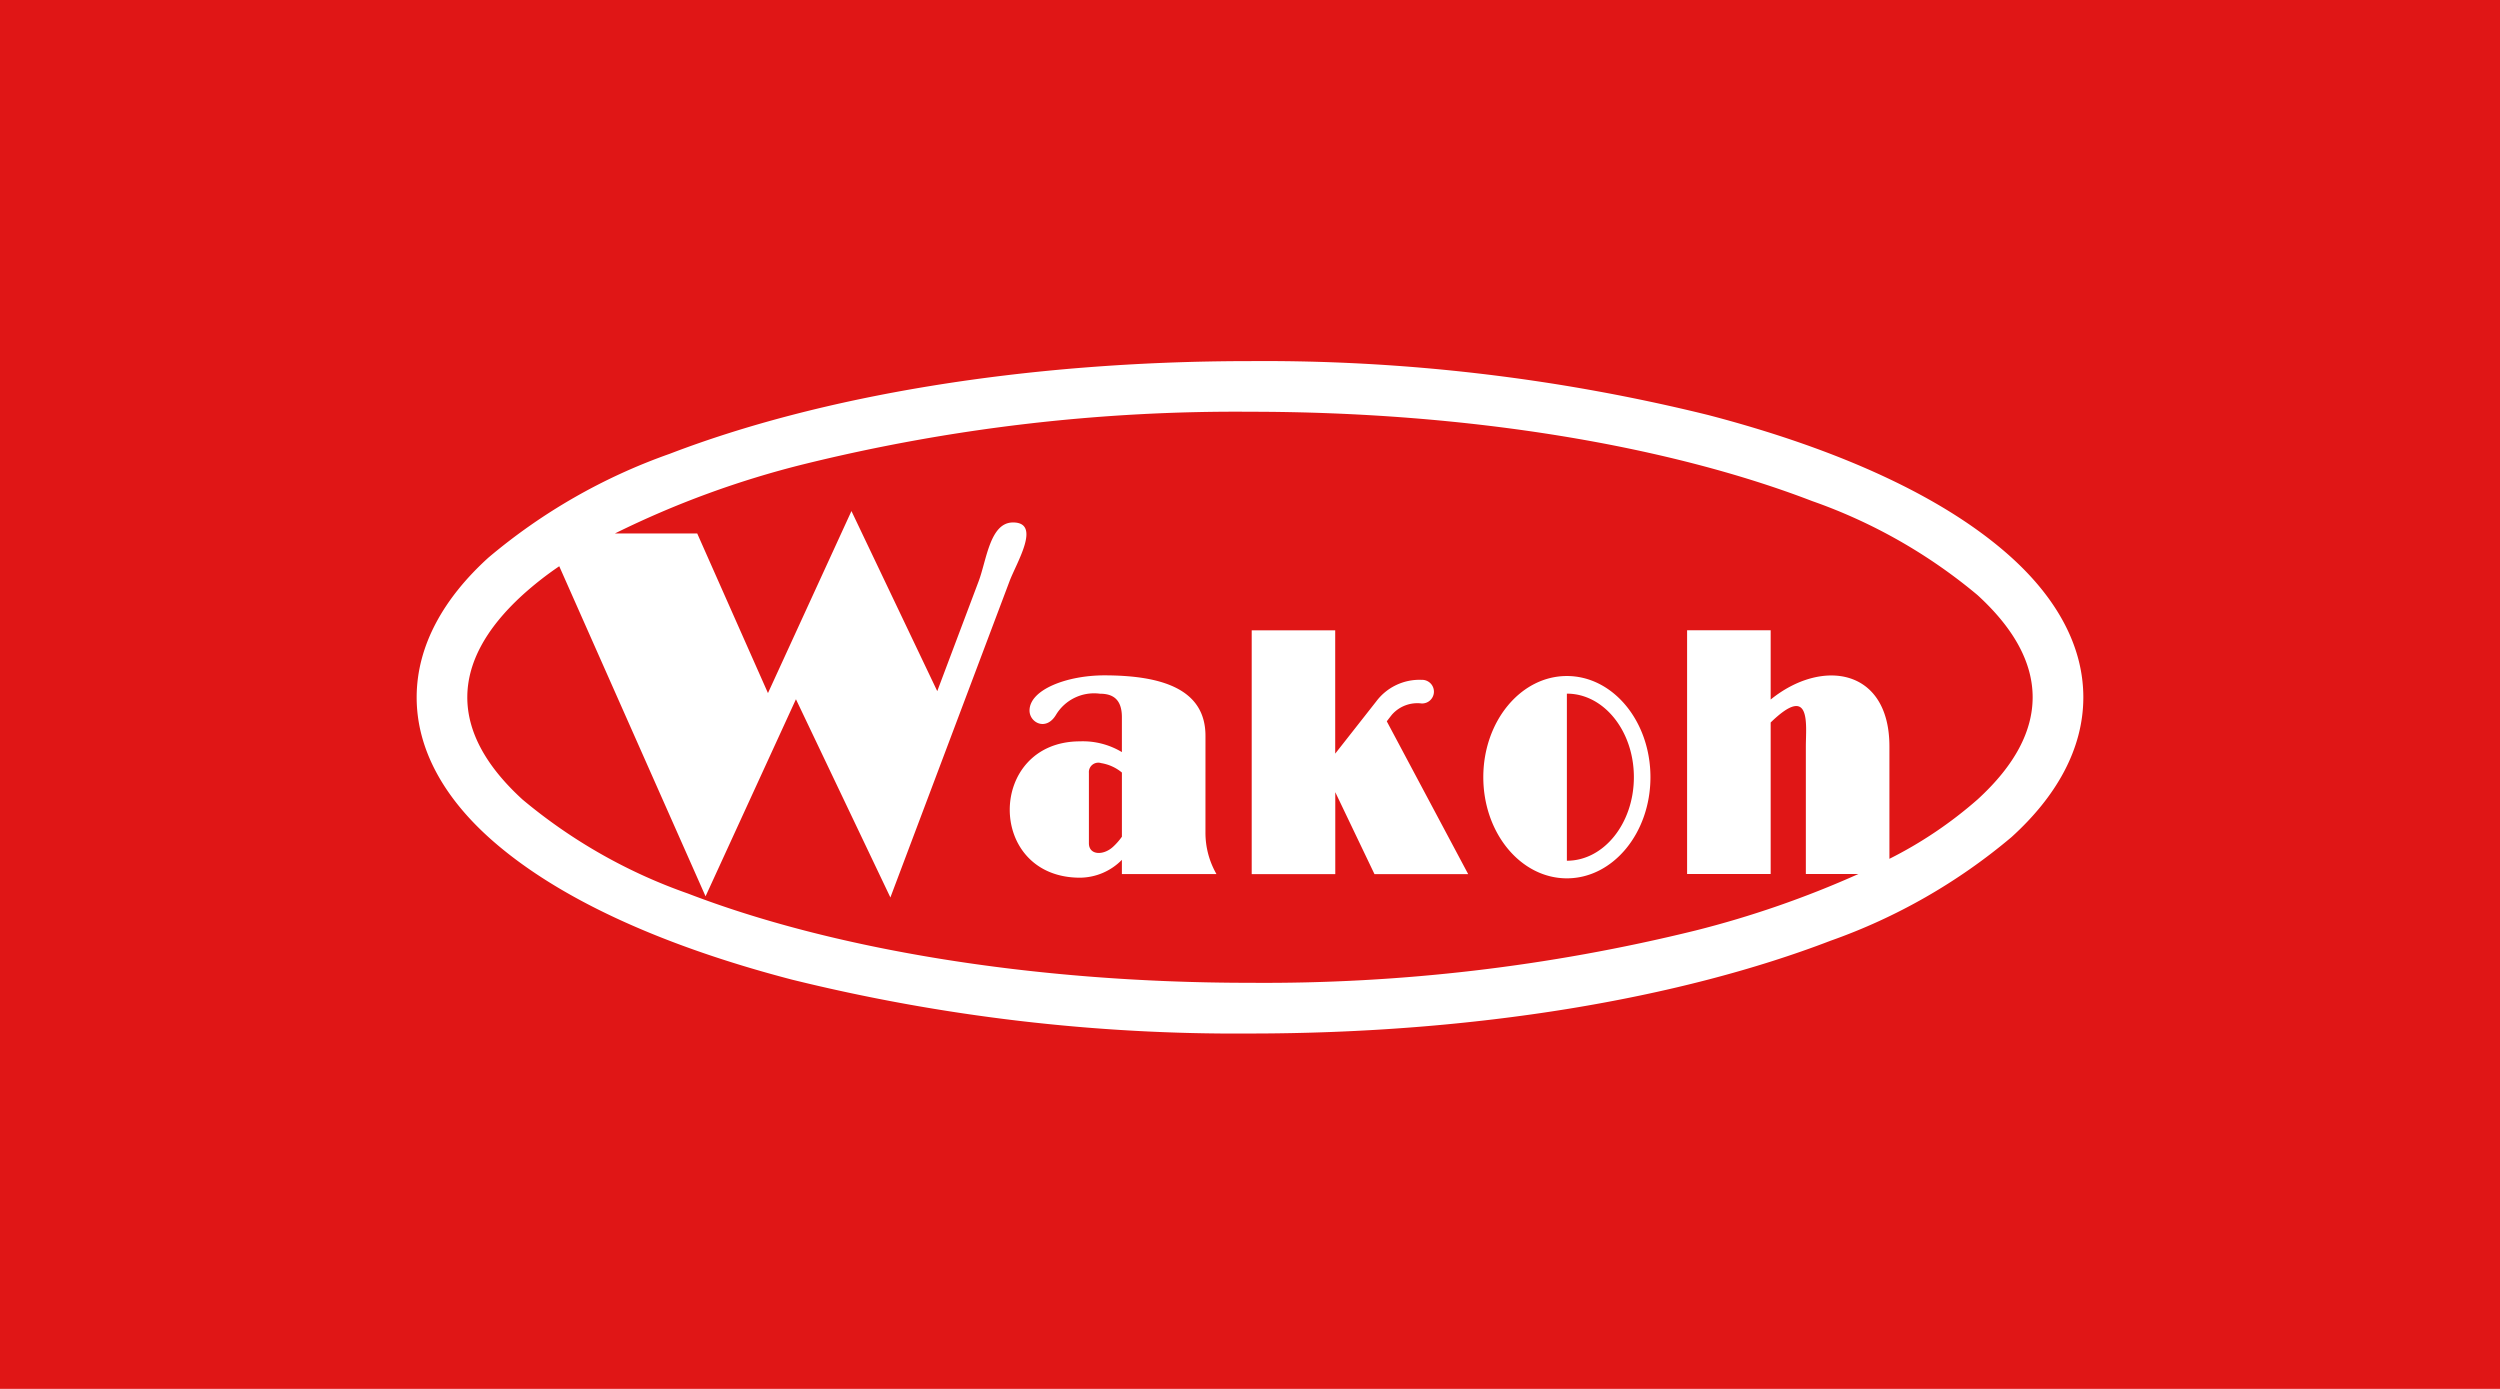 <svg xmlns="http://www.w3.org/2000/svg" width="180" height="100" viewBox="0 0 180 100"><g transform="translate(35 25)"><rect width="180" height="100" transform="translate(-35 -25)" fill="#e01616"/><path d="M445.908,274.172c-4.786-4.334-12.382-7.792-21.844-10.264a133.414,133.414,0,0,0-32.986-3.881c-16.257,0-30.979,2.522-41.792,6.678a41.749,41.749,0,0,0-13.04,7.468c-3.175,2.878-5.167,6.3-5.169,10.062s1.994,7.183,5.169,10.061c4.787,4.333,12.384,7.792,21.846,10.263a133.4,133.4,0,0,0,32.986,3.881c16.256,0,30.977-2.523,41.791-6.677a41.777,41.777,0,0,0,13.04-7.467c3.175-2.878,5.167-6.3,5.168-10.061S449.084,277.051,445.908,274.172Zm-2.455,17.423a30.054,30.054,0,0,1-6.338,4.267v-8.09c0-5.648-4.872-6.364-8.55-3.378v-4.988h-6.017v17.55h6.017v-10.91c2.955-2.868,2.533.181,2.533,1.726v9.184h3.783a71.174,71.174,0,0,1-11.737,4.07,129.749,129.749,0,0,1-32.067,3.763c-15.873,0-30.241-2.488-40.483-6.433a38.254,38.254,0,0,1-11.895-6.762c-2.713-2.478-3.977-4.947-3.976-7.361s1.263-4.885,3.976-7.363a24.087,24.087,0,0,1,2.644-2.074l10.534,23.767,6.508-14.191,6.8,14.272v0l8.577-22.764c.512-1.36,2.311-4.236.253-4.236-1.663,0-1.9,2.706-2.477,4.236-.489,1.3-1.681,4.462-2.979,7.91l-6.178-12.967-6.011,13.107-5.094-11.494h-5.924a67.179,67.179,0,0,1,13.655-5,129.761,129.761,0,0,1,32.052-3.763h.017c15.872,0,30.24,2.488,40.481,6.433a38.29,38.29,0,0,1,11.895,6.762c2.713,2.478,3.977,4.947,3.976,7.363S446.167,289.117,443.454,291.595Zm-55.582-4.588c0-3.346-3.1-4.354-7.284-4.354-2.692,0-5.384,1.029-5.384,2.534,0,.871,1.188,1.5,1.9.317a3.2,3.2,0,0,1,3.167-1.53c.871,0,1.583.342,1.583,1.688v2.517a5.434,5.434,0,0,0-3.008-.775c-6.717,0-6.791,9.817,0,9.817a4.272,4.272,0,0,0,3.008-1.286v1.023h6.809a5.965,5.965,0,0,1-.792-2.983Zm-6.017,7.264a4.627,4.627,0,0,1-.64.728c-.7.643-1.736.605-1.736-.259v-5.068a.679.679,0,0,1,.884-.7,3.118,3.118,0,0,1,1.492.678ZM413.892,282.7c-3.323,0-6.017,3.262-6.017,7.283s2.694,7.284,6.017,7.284,6.017-3.261,6.017-7.284S417.216,282.7,413.892,282.7Zm0,13.3V283.969c2.665,0,4.824,2.693,4.824,6.013S416.557,296,413.892,296Zm-12.565-10.55a2.438,2.438,0,0,1,2.1-.774.851.851,0,1,0,0-1.7,3.882,3.882,0,0,0-3.265,1.558l-2.95,3.755v-8.876H391.2v17.55h6.017v-5.9l2.822,5.9h6.747l-5.86-11C401.079,285.757,401.222,285.577,401.327,285.446Z" transform="translate(-336.077 -259.027)" fill="#fff"/></g></svg>